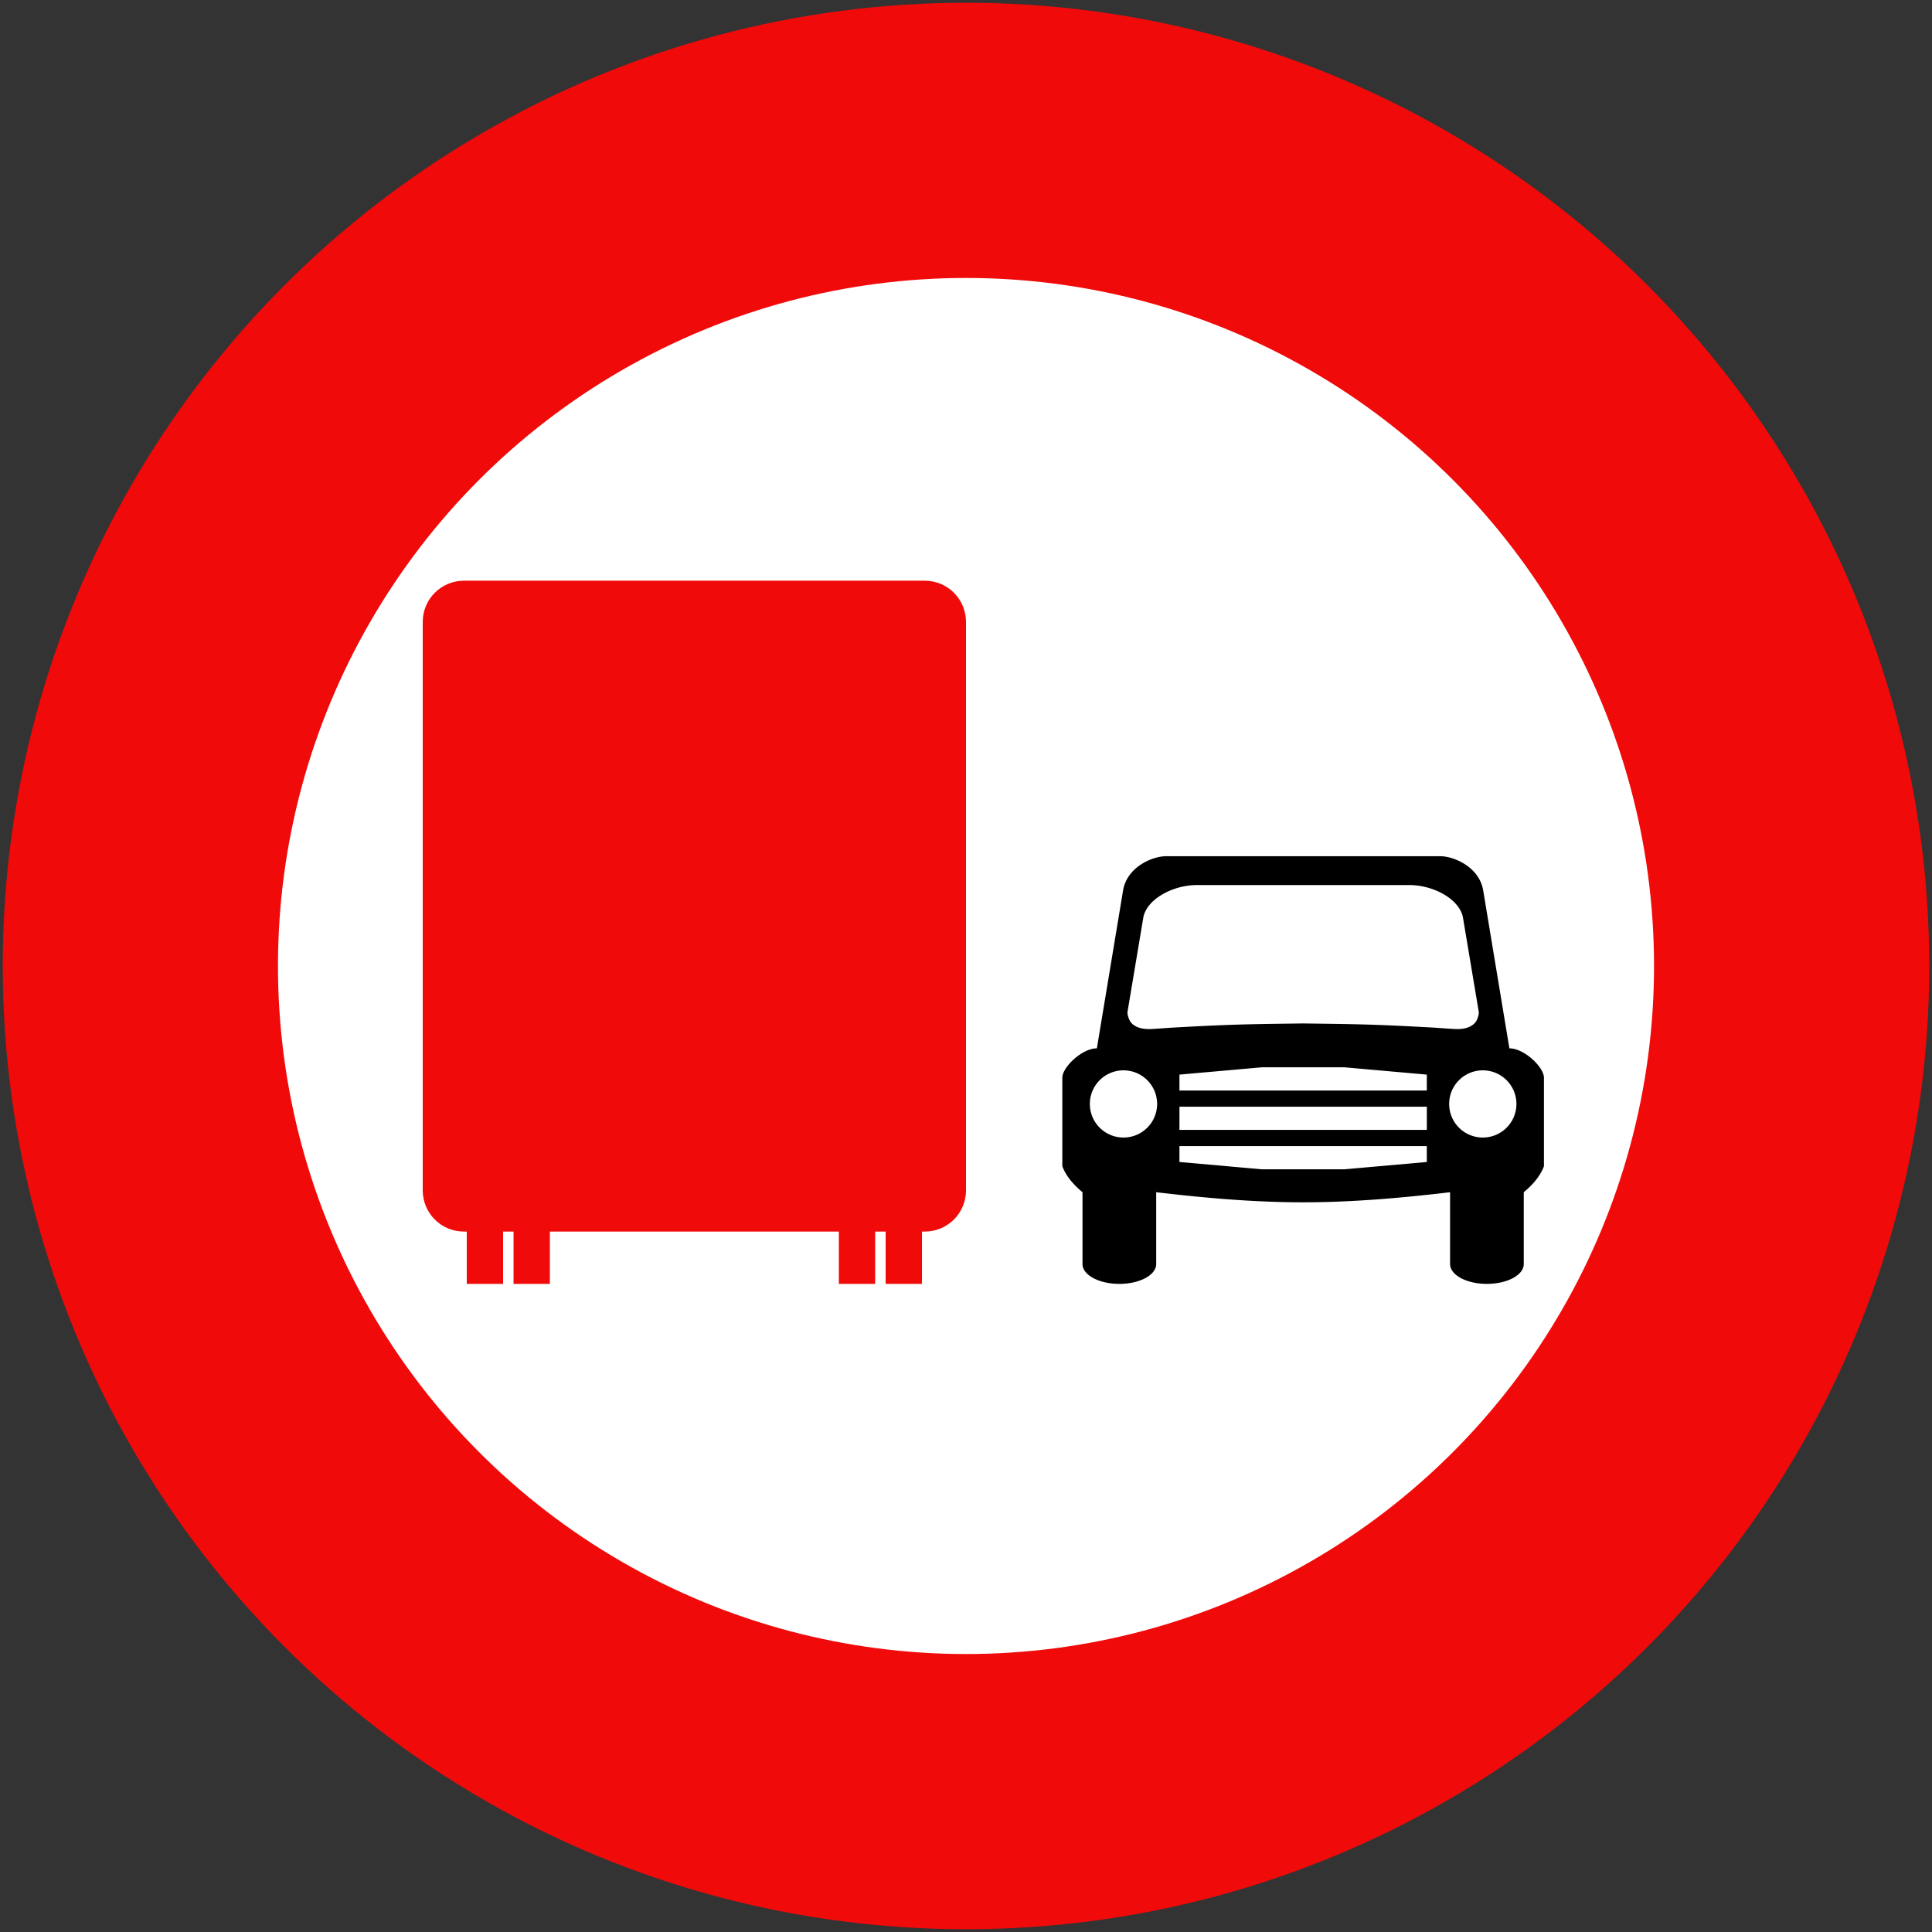<?xml version="1.0" encoding="UTF-8" standalone="no"?>
<!-- Created with Inkscape (http://www.inkscape.org/) -->

<svg
   xmlns:dc="http://purl.org/dc/elements/1.1/"
   xmlns:cc="http://creativecommons.org/ns#"
   xmlns:rdf="http://www.w3.org/1999/02/22-rdf-syntax-ns#"
   xmlns:svg="http://www.w3.org/2000/svg"
   xmlns="http://www.w3.org/2000/svg"
   xmlns:sodipodi="http://sodipodi.sourceforge.net/DTD/sodipodi-0.dtd"
   xmlns:inkscape="http://www.inkscape.org/namespaces/inkscape"
   width="702mm"
   height="702mm"
   viewBox="0 0 702 702"
   version="1.1"
   id="svg8"
   inkscape:version="0.92.2 (5c3e80d, 2017-08-06)"
   sodipodi:docname="11.svg">
  <rect x="0" y="0" width="702" height="702" fill="#333333" stroke="none"/>
  <defs
     id="defs2" />
  <sodipodi:namedview
     id="base"
     pagecolor="#ffffff"
     bordercolor="#666666"
     borderopacity="1.0"
     inkscape:pageopacity="0.0"
     inkscape:pageshadow="2"
     inkscape:zoom="0.175"
     inkscape:cx="1833.8762"
     inkscape:cy="1451.4894"
     inkscape:document-units="mm"
     inkscape:current-layer="layer1"
     showgrid="false"
     inkscape:window-width="1920"
     inkscape:window-height="1057"
     inkscape:window-x="-8"
     inkscape:window-y="-8"
     inkscape:window-maximized="1" />
  <g
     inkscape:label="Layer 1"
     inkscape:groupmode="layer"
     id="layer1"
     transform="translate(0,405)">
    <circle
       style="opacity:1;fill:#f00a0a;fill-opacity:1;fill-rule:nonzero;stroke:none;stroke-width:315.815;stroke-linecap:round;stroke-linejoin:round;stroke-miterlimit:4;stroke-dasharray:none;stroke-opacity:1;paint-order:stroke fill markers"
       id="path815"
       cx="351"
       cy="-54"
       r="350" />
    <circle
       cy="-54"
       cx="351"
       id="circle817"
       style="opacity:1;fill:#ffffff;fill-opacity:1;fill-rule:nonzero;stroke:none;stroke-width:225.582;stroke-linecap:round;stroke-linejoin:round;stroke-miterlimit:4;stroke-dasharray:none;stroke-opacity:1;paint-order:stroke fill markers"
       r="250" />
    <path
       inkscape:connector-curvature="0"
       id="path830"
       d="m 423.778,-93.9 c -5.124,0.021 -14.1,3.883 -15.667,12.21 l -9.556,57.609 c -5.418,-0.006 -12.535,6.858 -12.556,10.656 v 32.19 c 1.498,3.904 4.336,6.923 7.333,9.435 v 26.085 c 0,3.997 5.971,7.215 13.389,7.215 7.417,0 13.389,-3.218 13.389,-7.215 V 28.2 c 18.201,2.153 36.062,3.67 53.389,3.663 17.327,0.007 35.188,-1.51 53.389,-3.663 v 26.085 c 0,3.997 5.971,7.215 13.389,7.215 7.417,0 13.389,-3.218 13.389,-7.215 V 28.2 c 2.998,-2.512 5.835,-5.531 7.333,-9.435 v -32.19 c -0.021,-3.798 -7.138,-10.662 -12.555,-10.656 l -9.556,-57.609 C 537.322,-90.017 528.346,-93.879 523.222,-93.9 Z m 11.131,10.489 H 473.5 512.091 c 8.755,0.006 18.106,5.067 19.456,11.655 l 5.766,34.41 c 0.133,0.854 -0.426,2.619 -1.055,3.607 -1.279,1.697 -3.504,2.667 -6.778,2.664 -1.256,0 -7.889,-0.5 -7.889,-0.5 -23.765,-1.36 -31.142,-1.304 -48.092,-1.554 -16.949,0.25 -24.326,0.194 -48.091,1.554 0,0 -6.633,0.5 -7.889,0.5 -3.274,0.003 -5.499,-0.967 -6.778,-2.664 -0.629,-0.988 -1.188,-2.753 -1.055,-3.607 l 5.766,-34.41 c 1.35,-6.588 10.7,-11.649 19.456,-11.655 z m 23.647,66.212 h 29.889 l 30,2.664 -0.011,5.772 h -89.878 V -14.535 Z m -50.333,1.11 A 12.222,12.21 0 0 1 420.444,-3.879 12.222,12.21 0 0 1 408.222,8.331 12.222,12.21 0 0 1 396,-3.879 12.222,12.21 0 0 1 408.222,-16.089 Z m 130.556,0 A 12.222,12.21 0 0 1 551,-3.879 12.222,12.21 0 0 1 538.778,8.331 12.222,12.21 0 0 1 526.556,-3.879 12.222,12.21 0 0 1 538.778,-16.089 Z M 428.567,-2.88 h 89.878 v 8.436 H 428.556 Z M 428.556,11.439 h 89.878 l 0.011,5.772 -30,2.664 h -29.889 l -30,-2.664 z"
       style="opacity:1;fill:#000000;fill-opacity:1;fill-rule:nonzero;stroke:none;stroke-width:79.805;stroke-linecap:round;stroke-linejoin:round;stroke-miterlimit:4;stroke-dasharray:none;stroke-opacity:1;paint-order:stroke fill markers" />
    <path
       style="opacity:1;fill:#f00a0a;fill-opacity:1;fill-rule:nonzero;stroke:none;stroke-width:2.719;stroke-linecap:round;stroke-linejoin:miter;stroke-miterlimit:10;stroke-dasharray:none;stroke-opacity:1;paint-order:stroke fill markers"
       d="m 168.6,-194 c -8.31,0 -15,6.69 -15,15 V 27.5 c 0,8.31 6.69,15 15,15 h 1 V 61.5 h 13.2 V 42.5 h 3.8 V 61.5 h 13.2 V 42.5 H 304.8 V 61.5 h 13.2 V 42.5 h 3.8 V 61.5 h 13.2 V 42.5 h 1 c 8.31,0 15,-6.69 15,-15 v -206.5 c 0,-8.31 -6.69,-15 -15,-15 z"
       id="rect20642"
       inkscape:connector-curvature="0" />
  </g>
</svg>
